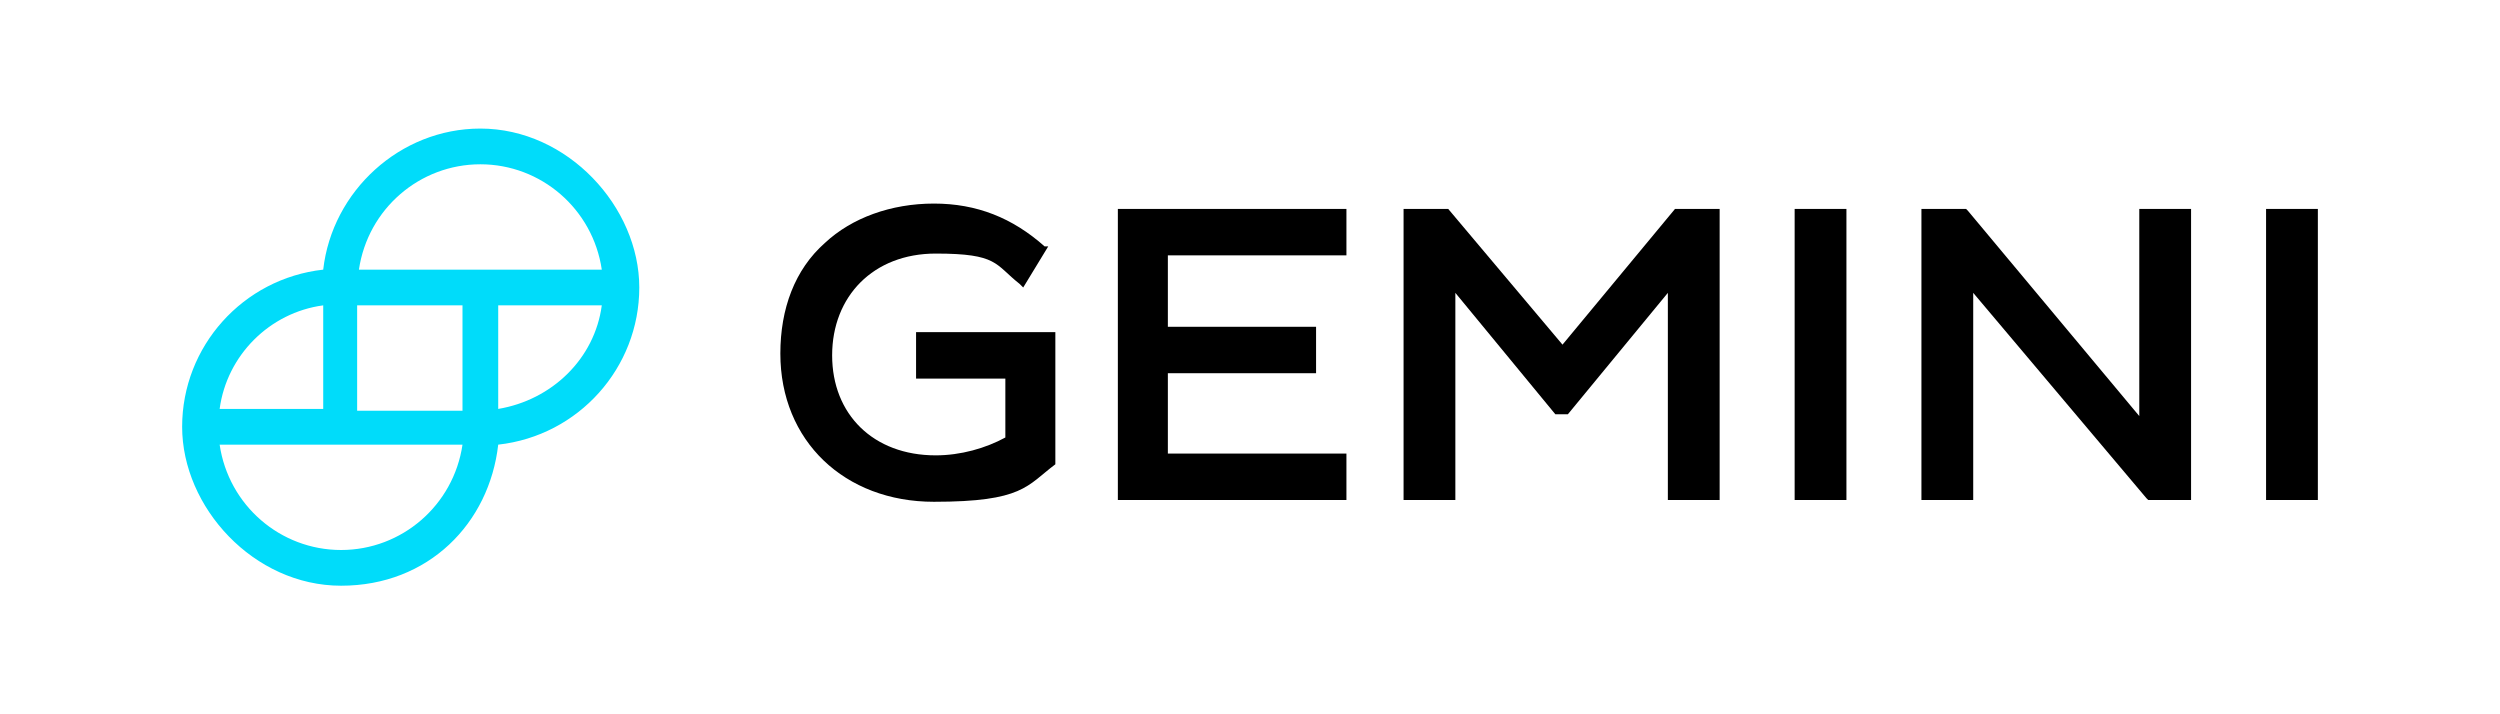 <?xml version="1.0" encoding="UTF-8"?>
<svg xmlns="http://www.w3.org/2000/svg" version="1.1" viewBox="0 0 140 40">
  <defs>
    <style>
      .cls-1 {
        fill: #00dcfa;
      }
    </style>
  </defs>
  <!-- Generator: Adobe Illustrator 28.6.0, SVG Export Plug-In . SVG Version: 1.2.0 Build 709)  -->
  <g>
    <g id="Layer_1">
      <g id="layer1">
        <g id="g1811">
          <g id="g1774">
            <path id="path1762" d="M51.4,21.2h4.9v3.3c-1.1.6-2.5,1-3.9,1-3.5,0-5.8-2.3-5.8-5.6s2.3-5.7,5.8-5.7,3.3.6,4.7,1.7l.2.2,1.4-2.3h-.2c-1.8-1.6-3.8-2.4-6.2-2.4s-4.6.8-6.1,2.2c-1.7,1.5-2.5,3.7-2.5,6.2,0,4.9,3.6,8.3,8.6,8.3s5.2-.9,6.8-2.1h0v-7.4h-7.8v2.6h0Z"/>
            <polygon id="polygon1764" points="75.4 28 75.4 25.4 65.4 25.4 65.4 20.9 73.7 20.9 73.7 18.3 65.4 18.3 65.4 14.3 75.4 14.3 75.4 11.7 62.6 11.7 62.6 28 75.4 28"/>
            <polygon id="polygon1766" points="93.8 11.7 87.5 19.3 81.1 11.7 78.6 11.7 78.6 28 81.5 28 81.5 16.4 87.1 23.2 87.8 23.2 93.4 16.4 93.4 28 96.3 28 96.3 11.7 93.8 11.7"/>
            <rect id="rect1768" x="100.5" y="11.7" width="2.9" height="16.3"/>
            <polygon id="polygon1770" points="110.2 11.8 110.1 11.7 107.6 11.7 107.6 28 110.5 28 110.5 16.4 120.2 27.9 120.3 28 122.7 28 122.7 11.7 119.8 11.7 119.8 23.3 110.2 11.8"/>
            <rect id="rect1772" x="126.9" y="11.7" width="2.9" height="16.3"/>
          </g>
          <path id="path1776" class="cls-1" d="M26.9,7.2c-4.5,0-8.3,3.5-8.8,7.9-4.5.5-7.9,4.3-7.9,8.8s4,8.9,8.9,8.9,8.3-3.5,8.8-7.9c4.5-.5,7.9-4.3,7.9-8.8s-4-8.9-8.9-8.9h0ZM33.7,17.1c-.4,3-2.8,5.3-5.8,5.8v-5.8h5.8ZM12.3,22.9c.4-3,2.8-5.4,5.8-5.8v5.8h-5.8ZM25.9,24.9c-.5,3.4-3.4,5.9-6.8,5.9s-6.3-2.5-6.8-5.9h13.6ZM25.9,17.1v5.9h-5.9v-5.9h5.9ZM33.7,15.1h-13.6c.5-3.4,3.4-5.9,6.8-5.9s6.3,2.5,6.8,5.9Z"/>
        </g>
      </g>
    </g>
  </g>
</svg>